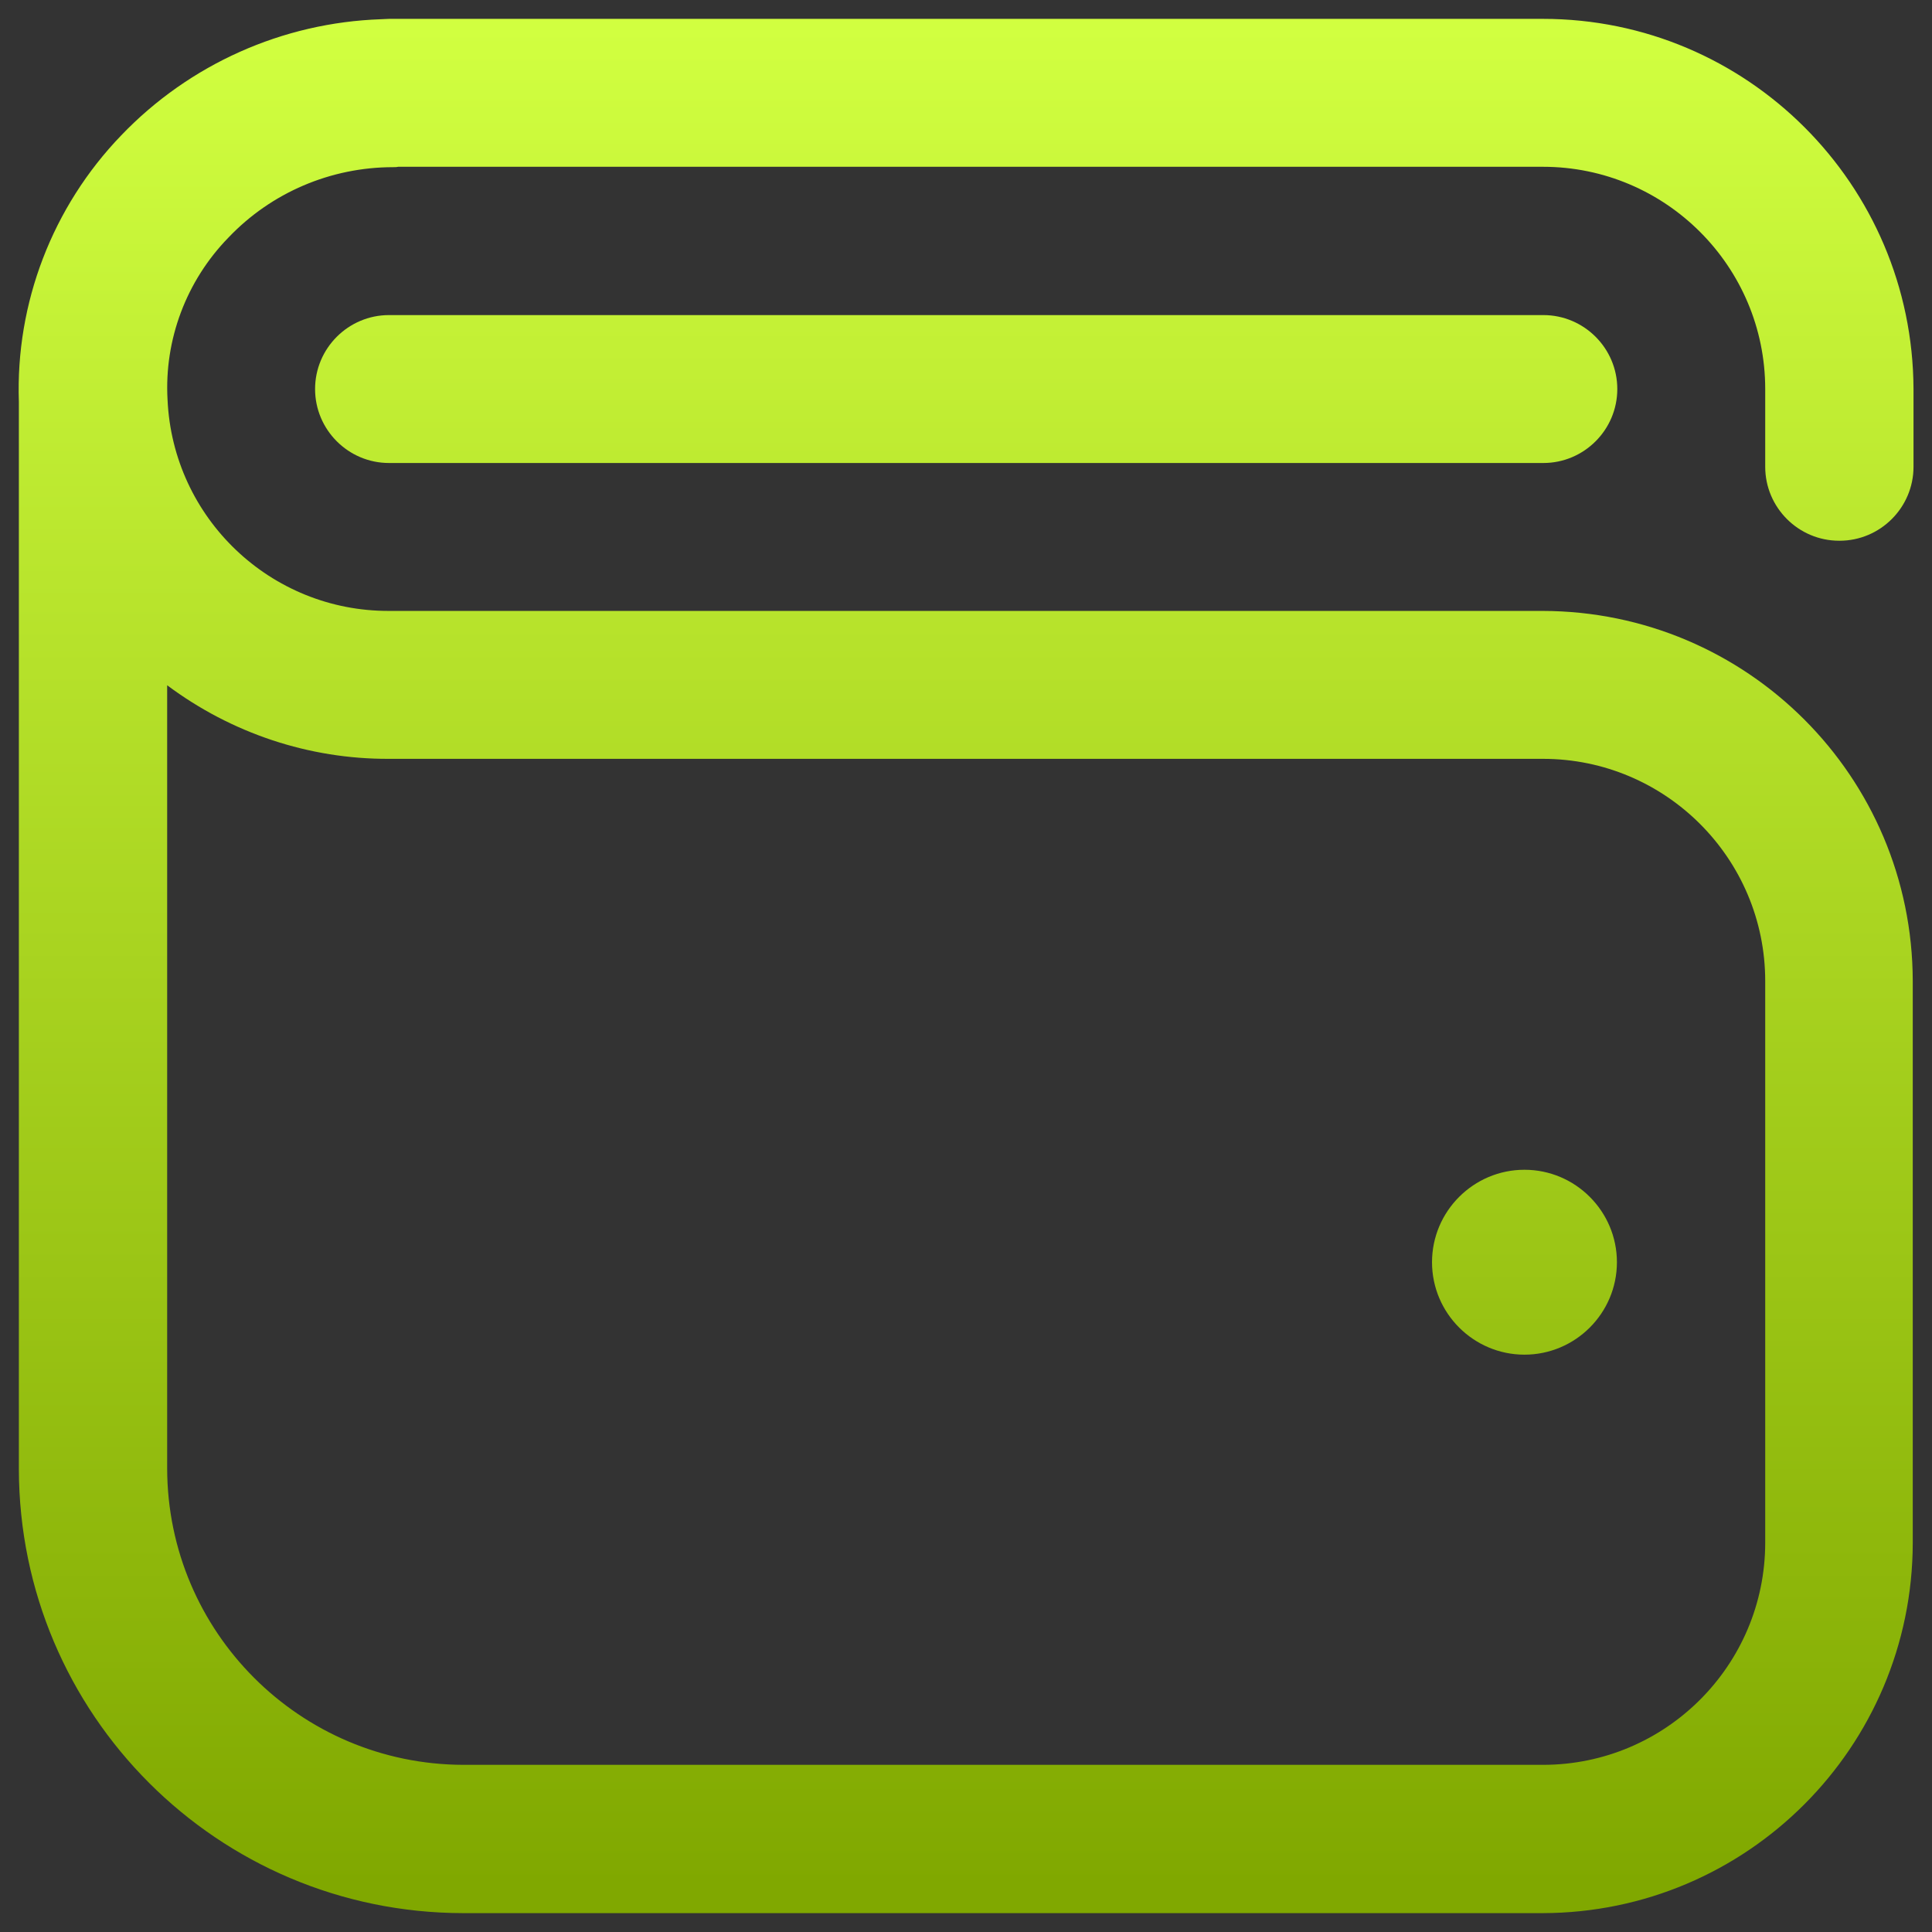 <?xml version="1.0" encoding="utf-8"?>
<!-- Generator: Adobe Illustrator 27.8.1, SVG Export Plug-In . SVG Version: 6.00 Build 0)  -->
<svg version="1.1" id="Layer_1" xmlns="http://www.w3.org/2000/svg" xmlns:xlink="http://www.w3.org/1999/xlink" x="0px" y="0px"
	 viewBox="0 0 512 512" style="enable-background:new 0 0 512 512;" xml:space="preserve">
<rect x="0" y="0" width="512" height="512" fill="#333333" stroke="none"/>
<style type="text/css">
	.st0{fill:url(#SVGID_1_);}
	.st1{fill:url(#SVGID_00000145023139634801028980000009416088827224858506_);}
	.st2{fill:url(#SVGID_00000168819261462641886710000000796708511975195579_);}
</style>
<g>
	<linearGradient id="SVGID_1_" gradientUnits="userSpaceOnUse" x1="255.978" y1="7" x2="255.978" y2="499.687">
		<stop  offset="0" style="stop-color:#D1FF40"/>
		<stop  offset="1" style="stop-color:#80A800"/>
	</linearGradient>
	<path class="st0" d="M467.8,123.7c0,10.8,8.8,19.6,19.6,19.6c0,0,0,0,0.1,0c10.8,0,19.6-8.8,19.6-19.6v-20.6
		C506.9,48.9,463,5,408.9,5H103.1c-0.8,0-1.5,0.1-2.2,0.1C74.9,6,50.2,17,32.1,35.9C13.9,54.8,4.1,80.3,5,106.5c0,0.5,0,1,0,1.5
		v281.3c0.1,65,52.7,117.6,117.7,117.7h286.1c54.2-0.1,98-44,98.1-98.1V260c-0.1-54.2-43.9-98-98.1-98.1H103.1
		c-31.4,0.1-57.3-24.6-58.7-56C43.5,90,49.4,74.4,60.5,63C71.9,51,87.7,44.3,104.2,44.3c0.4,0,0.9,0,1.3-0.1h303.4
		c32.5,0,58.9,26.4,58.9,58.9V123.7L467.8,123.7z M44.3,181.6c17,12.7,37.6,19.6,58.8,19.5h305.8c32.5,0,58.9,26.4,58.9,58.9v148.8
		c0,32.5-26.4,58.9-58.9,58.9H122.8c-43.3-0.1-78.4-35.2-78.5-78.5V181.6z"/>
	
		<linearGradient id="SVGID_00000124145111178167649100000005976932327962496671_" gradientUnits="userSpaceOnUse" x1="404.041" y1="7" x2="404.041" y2="499.687">
		<stop  offset="0" style="stop-color:#D1FF40"/>
		<stop  offset="1" style="stop-color:#80A800"/>
	</linearGradient>
	<path style="fill:url(#SVGID_00000124145111178167649100000005976932327962496671_);" d="M404,359c13.5,0,24.5-11,24.5-24.5
		c0-13.5-11-24.5-24.5-24.5c0,0,0,0,0,0c-13.5,0-24.5,11-24.5,24.5C379.5,348,390.5,359,404,359z"/>
	
		<linearGradient id="SVGID_00000179609720556158540990000001487773496047036601_" gradientUnits="userSpaceOnUse" x1="256" y1="7" x2="256" y2="499.687">
		<stop  offset="0" style="stop-color:#D1FF40"/>
		<stop  offset="1" style="stop-color:#80A800"/>
	</linearGradient>
	<path style="fill:url(#SVGID_00000179609720556158540990000001487773496047036601_);" d="M103.1,83.5c-10.8,0-19.6,8.8-19.6,19.6
		c0,10.8,8.8,19.6,19.6,19.6h305.9c10.8,0,19.6-8.8,19.6-19.6c0-10.8-8.8-19.6-19.6-19.6H103.1z"/>
</g>
</svg>
